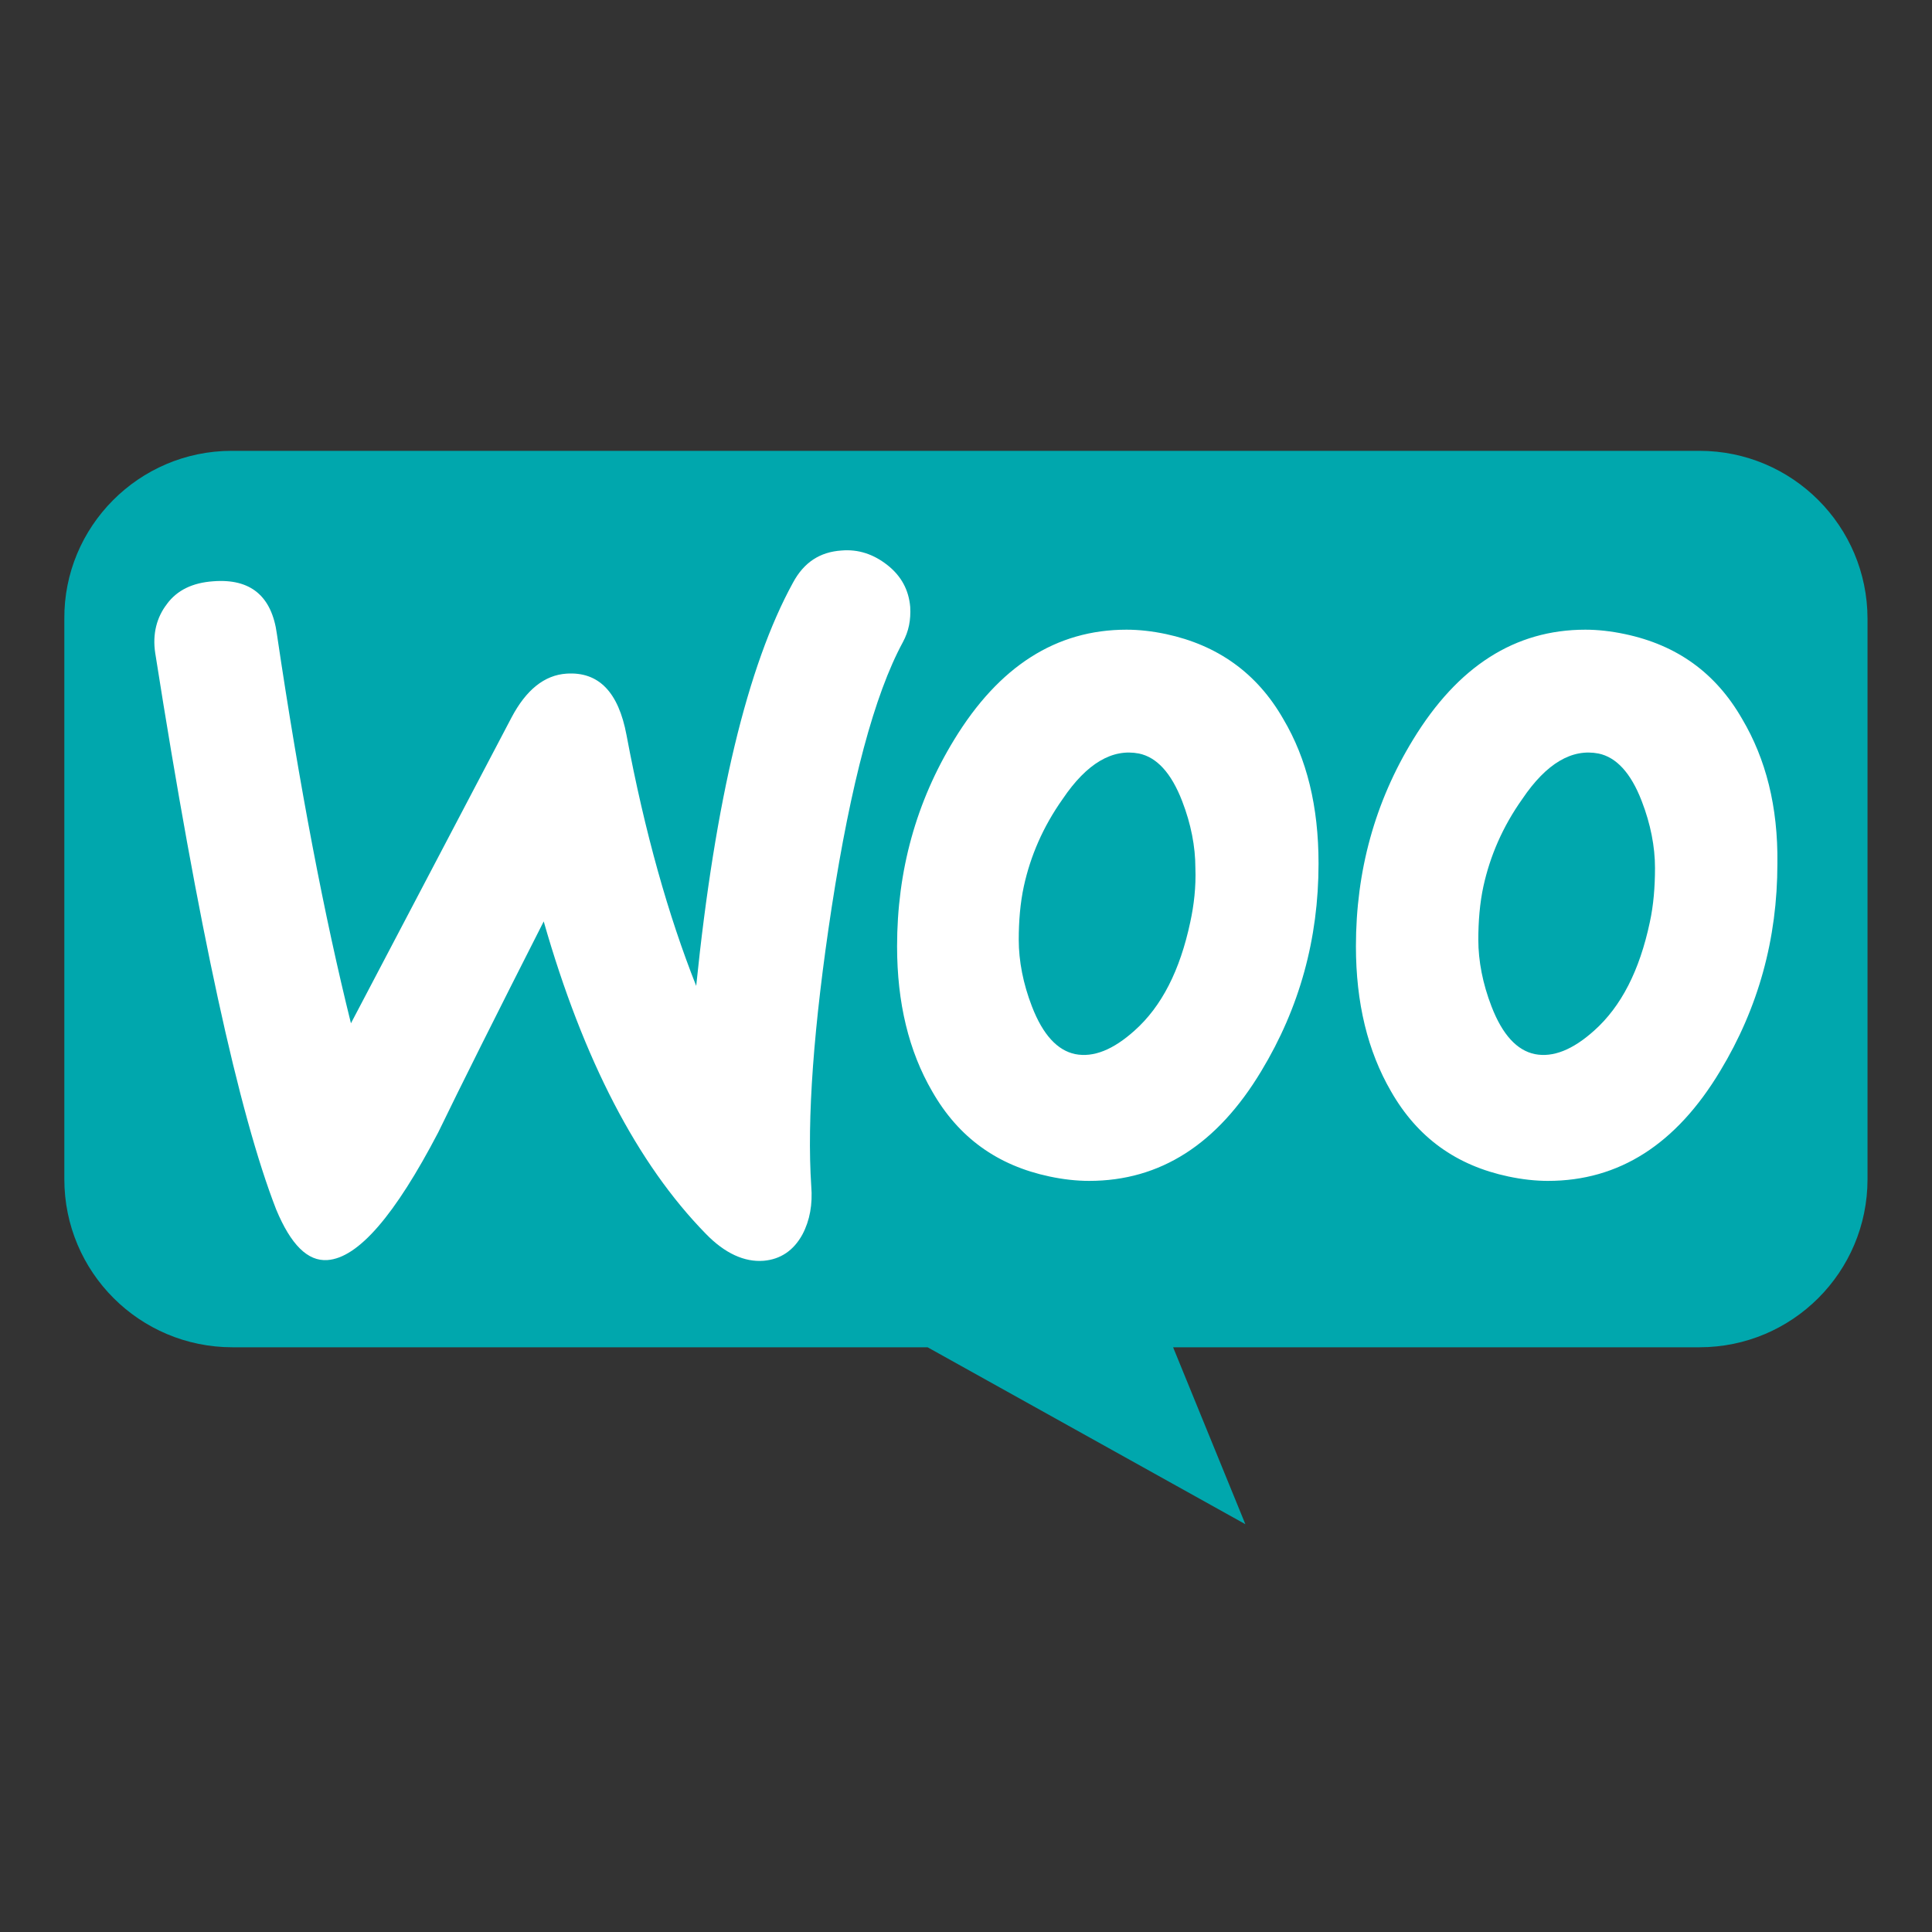 <?xml version="1.0" encoding="UTF-8"?> <svg xmlns="http://www.w3.org/2000/svg" width="40" height="40" viewBox="0 0 40 40" fill="none"><rect x="0" y="0" width="40" height="40" fill="#333333" stroke="none"/><path d="M4.797 9.334H35.185C37.108 9.334 38.665 10.891 38.665 12.814V24.414C38.665 26.337 37.109 27.894 35.185 27.894H24.288L25.784 31.557L19.205 27.894H4.812C2.889 27.894 1.332 26.337 1.332 24.414V12.814C1.317 10.906 2.874 9.334 4.797 9.334Z" fill="#00A7AD"></path><path d="M3.456 12.505C3.669 12.217 3.988 12.065 4.413 12.035C5.186 11.974 5.627 12.339 5.733 13.128C6.203 16.3 6.719 18.986 7.266 21.186L10.589 14.858C10.893 14.281 11.272 13.978 11.727 13.947C12.395 13.902 12.805 14.327 12.972 15.222C13.351 17.241 13.837 18.955 14.414 20.412C14.808 16.558 15.476 13.78 16.417 12.065C16.645 11.64 16.978 11.428 17.419 11.398C17.768 11.367 18.086 11.473 18.375 11.701C18.663 11.929 18.815 12.217 18.845 12.566C18.86 12.839 18.815 13.067 18.693 13.295C18.101 14.387 17.616 16.224 17.221 18.773C16.842 21.247 16.705 23.174 16.796 24.555C16.827 24.935 16.766 25.269 16.614 25.557C16.432 25.891 16.159 26.073 15.81 26.103C15.415 26.134 15.006 25.951 14.611 25.542C13.2 24.1 12.077 21.945 11.257 19.077C10.271 21.019 9.542 22.476 9.072 23.447C8.176 25.162 7.418 26.043 6.78 26.088C6.37 26.118 6.021 25.769 5.718 25.041C4.944 23.053 4.109 19.213 3.214 13.522C3.153 13.128 3.244 12.779 3.457 12.505L3.456 12.505ZM36.071 14.888C35.524 13.932 34.72 13.355 33.642 13.128C33.354 13.067 33.081 13.037 32.823 13.037C31.366 13.037 30.182 13.795 29.256 15.313C28.467 16.603 28.073 18.03 28.073 19.593C28.073 20.761 28.316 21.763 28.801 22.598C29.348 23.554 30.152 24.13 31.229 24.358C31.518 24.419 31.791 24.449 32.049 24.449C33.521 24.449 34.705 23.69 35.615 22.173C36.404 20.867 36.799 19.441 36.799 17.878C36.814 16.694 36.556 15.708 36.071 14.888ZM34.158 19.092C33.946 20.093 33.566 20.837 33.005 21.338C32.565 21.733 32.155 21.899 31.776 21.824C31.411 21.748 31.108 21.429 30.88 20.837C30.698 20.367 30.607 19.896 30.607 19.456C30.607 19.077 30.637 18.697 30.713 18.348C30.85 17.726 31.108 17.119 31.518 16.542C32.019 15.799 32.55 15.495 33.096 15.601C33.46 15.677 33.764 15.996 33.991 16.588C34.173 17.058 34.265 17.529 34.265 17.969C34.265 18.363 34.234 18.743 34.158 19.092ZM26.57 14.888C26.024 13.932 25.204 13.355 24.142 13.128C23.854 13.067 23.581 13.037 23.323 13.037C21.866 13.037 20.682 13.795 19.756 15.313C18.967 16.603 18.573 18.03 18.573 19.593C18.573 20.761 18.815 21.763 19.301 22.598C19.847 23.554 20.652 24.13 21.729 24.358C22.017 24.419 22.291 24.449 22.549 24.449C24.021 24.449 25.204 23.69 26.115 22.173C26.904 20.867 27.299 19.441 27.299 17.878C27.299 16.694 27.056 15.708 26.57 14.888ZM24.643 19.092C24.43 20.093 24.051 20.837 23.489 21.338C23.049 21.733 22.64 21.899 22.26 21.824C21.896 21.748 21.593 21.429 21.365 20.837C21.183 20.367 21.092 19.896 21.092 19.456C21.092 19.077 21.122 18.697 21.198 18.348C21.334 17.726 21.593 17.119 22.002 16.542C22.503 15.799 23.034 15.495 23.581 15.601C23.945 15.677 24.248 15.996 24.476 16.588C24.658 17.058 24.749 17.529 24.749 17.969C24.764 18.363 24.719 18.743 24.643 19.092Z" fill="white"></path></svg> 